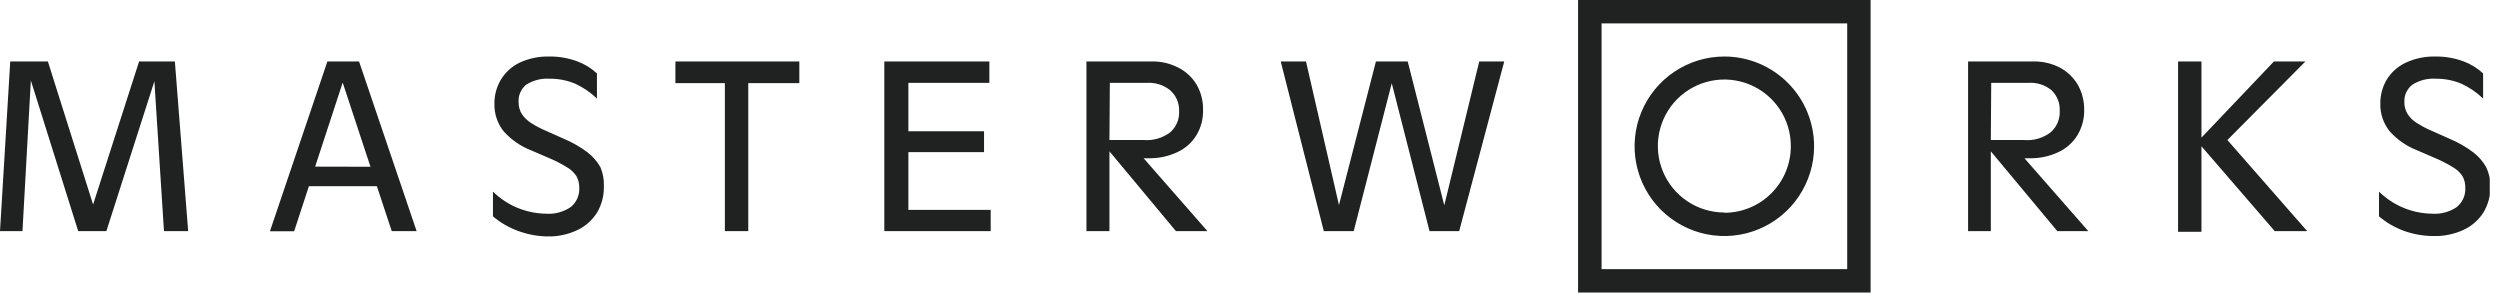 <svg width="188" height="22" viewBox="0 0 188 22" fill="none" xmlns="http://www.w3.org/2000/svg">
<g clip-path="url(#clip0_25_241)">
<path d="M12.33 17.38L11.61 6.11L8 17.38H5.88L2.32 6.05L1.69 17.38H0L0.77 4.62H3.6L7 15.38L10.46 4.62H13.15L14.15 17.38H12.33ZM28.34 14H23.23L22.12 17.39H20.3L24.62 4.62H27L31.33 17.38H29.46L28.34 14ZM27.86 12.54L25.77 6.21L23.7 12.53L27.86 12.54ZM39 17.38C38.294 17.131 37.64 16.755 37.07 16.27V14.41C38.14 15.458 39.573 16.053 41.07 16.07C41.725 16.115 42.377 15.939 42.92 15.57C43.135 15.395 43.305 15.171 43.416 14.917C43.527 14.663 43.577 14.387 43.56 14.11C43.568 13.81 43.495 13.513 43.35 13.25C43.169 12.974 42.926 12.745 42.64 12.58C42.174 12.294 41.686 12.047 41.18 11.84L40 11.33C39.183 11.021 38.453 10.521 37.87 9.87C37.407 9.285 37.163 8.556 37.18 7.81C37.171 7.174 37.337 6.548 37.66 6C38.001 5.434 38.502 4.982 39.1 4.7C39.79 4.385 40.542 4.231 41.3 4.25C42.027 4.24 42.749 4.366 43.43 4.62C43.971 4.822 44.467 5.128 44.89 5.52V7.41C44.415 6.954 43.867 6.579 43.27 6.3C42.66 6.042 42.003 5.913 41.34 5.92C40.717 5.877 40.097 6.035 39.57 6.37C39.376 6.526 39.223 6.727 39.124 6.955C39.025 7.183 38.982 7.432 39 7.68C38.992 7.994 39.075 8.303 39.24 8.57C39.417 8.839 39.649 9.067 39.92 9.24C40.304 9.485 40.709 9.696 41.13 9.87L42.41 10.44C43.032 10.701 43.619 11.037 44.16 11.44C44.571 11.749 44.911 12.141 45.16 12.59C45.345 13.036 45.431 13.517 45.41 14C45.43 14.703 45.25 15.396 44.89 16C44.529 16.57 44.012 17.025 43.4 17.31C42.703 17.636 41.94 17.797 41.17 17.78C40.429 17.769 39.696 17.634 39 17.38ZM60.11 6.25H56.27V17.38H54.51V6.25H50.79V4.62H60.11V6.25ZM74.5 15.78V17.38H66.5V4.62H74.4V6.23H68.31V9.87H74V11.44H68.31V15.78H74.5ZM88.43 17.38L83.43 11.38V17.38H81.7V4.62H86.62C87.315 4.609 88.002 4.77 88.62 5.09C89.195 5.382 89.674 5.833 90 6.39C90.322 6.963 90.485 7.613 90.47 8.27C90.487 8.938 90.314 9.597 89.97 10.17C89.63 10.726 89.132 11.168 88.54 11.44C87.856 11.762 87.106 11.92 86.35 11.9H86L90.8 17.38H88.43ZM83.43 10.53H86C86.715 10.588 87.427 10.382 88 9.95C88.226 9.75 88.404 9.501 88.52 9.222C88.636 8.943 88.687 8.642 88.67 8.34C88.678 8.048 88.622 7.759 88.507 7.491C88.391 7.223 88.218 6.984 88 6.79C87.508 6.39 86.883 6.19 86.25 6.23H83.46L83.43 10.53ZM113.12 4.62L109.73 17.38H107.5L104.66 6.26L101.8 17.38H99.55L96.31 4.62H98.21L100.69 15.42L103.47 4.62H105.86L108.61 15.44L111.24 4.62H113.12ZM154.71 17.38L149.71 11.38V17.38H148V4.62H152.92C153.615 4.609 154.302 4.771 154.92 5.09C155.476 5.394 155.94 5.843 156.26 6.39C156.578 6.965 156.74 7.613 156.73 8.27C156.743 8.939 156.567 9.598 156.22 10.17C155.88 10.726 155.382 11.168 154.79 11.44C154.109 11.761 153.363 11.919 152.61 11.9H152.24L157.04 17.38H154.71ZM149.71 10.53H152.21C152.925 10.591 153.638 10.384 154.21 9.95C154.438 9.751 154.617 9.502 154.735 9.223C154.853 8.944 154.906 8.642 154.89 8.34C154.906 8.053 154.859 7.766 154.754 7.498C154.649 7.231 154.487 6.989 154.28 6.79C153.793 6.388 153.17 6.187 152.54 6.23H149.74L149.71 10.53ZM171.06 17.38L165.55 11V17.43H163.79V4.62H165.55V10.35L171 4.62H173.37L167.5 10.53L173.5 17.38H171.06ZM180.83 17.38C180.124 17.131 179.47 16.755 178.9 16.27V14.41C179.97 15.458 181.403 16.053 182.9 16.07C183.555 16.115 184.206 15.939 184.75 15.57C184.965 15.395 185.135 15.171 185.246 14.917C185.357 14.663 185.407 14.387 185.39 14.11C185.398 13.81 185.325 13.513 185.18 13.25C184.999 12.974 184.756 12.745 184.47 12.58C184.004 12.294 183.516 12.047 183.01 11.84L181.83 11.33C181.013 11.021 180.283 10.521 179.7 9.87C179.234 9.286 178.986 8.557 179 7.81C178.989 7.159 179.162 6.517 179.5 5.96C179.847 5.409 180.348 4.971 180.94 4.7C181.63 4.385 182.382 4.231 183.14 4.25C183.867 4.24 184.589 4.366 185.27 4.62C185.811 4.822 186.306 5.128 186.73 5.52V7.41C186.255 6.954 185.707 6.579 185.11 6.3C184.5 6.042 183.843 5.913 183.18 5.92C182.557 5.877 181.937 6.035 181.41 6.37C181.211 6.523 181.052 6.722 180.947 6.95C180.843 7.179 180.796 7.429 180.81 7.68C180.802 7.994 180.886 8.303 181.05 8.57C181.224 8.841 181.457 9.07 181.73 9.24C182.114 9.485 182.519 9.696 182.94 9.87L184.22 10.44C184.842 10.701 185.429 11.037 185.97 11.44C186.381 11.749 186.721 12.141 186.97 12.59C187.18 13.041 187.286 13.533 187.28 14.03C187.289 14.712 187.109 15.384 186.76 15.97C186.399 16.54 185.882 16.995 185.27 17.28C184.573 17.606 183.81 17.767 183.04 17.75C182.288 17.753 181.54 17.628 180.83 17.38ZM140.67 22H118.67V0H140.67V22ZM120.44 20.24H138.91V1.76H120.44V20.24Z" fill="#202222"></path>
<path d="M129.67 4.25C128.335 4.25 127.03 4.646 125.92 5.388C124.81 6.129 123.945 7.183 123.434 8.417C122.923 9.65 122.789 11.008 123.05 12.317C123.31 13.626 123.953 14.829 124.897 15.773C125.841 16.717 127.044 17.36 128.353 17.62C129.662 17.881 131.02 17.747 132.253 17.236C133.486 16.725 134.541 15.86 135.282 14.75C136.024 13.64 136.42 12.335 136.42 11C136.42 9.21 135.709 7.493 134.443 6.227C133.177 4.961 131.46 4.25 129.67 4.25ZM129.67 15.98C128.681 15.98 127.714 15.687 126.892 15.137C126.07 14.588 125.429 13.807 125.051 12.893C124.672 11.98 124.573 10.975 124.766 10.005C124.959 9.035 125.435 8.144 126.134 7.444C126.834 6.745 127.725 6.269 128.694 6.076C129.664 5.883 130.67 5.982 131.583 6.361C132.497 6.739 133.278 7.38 133.827 8.202C134.377 9.024 134.67 9.991 134.67 10.98C134.673 11.638 134.545 12.291 134.295 12.9C134.045 13.508 133.677 14.062 133.213 14.528C132.748 14.995 132.196 15.365 131.588 15.617C130.98 15.87 130.328 16 129.67 16V15.98Z" fill="#202222"></path>
</g>
<defs>
<clipPath id="clip0_25_241">
<rect width="187.23" height="22" fill="white"></rect>
</clipPath>
</defs>
</svg>
